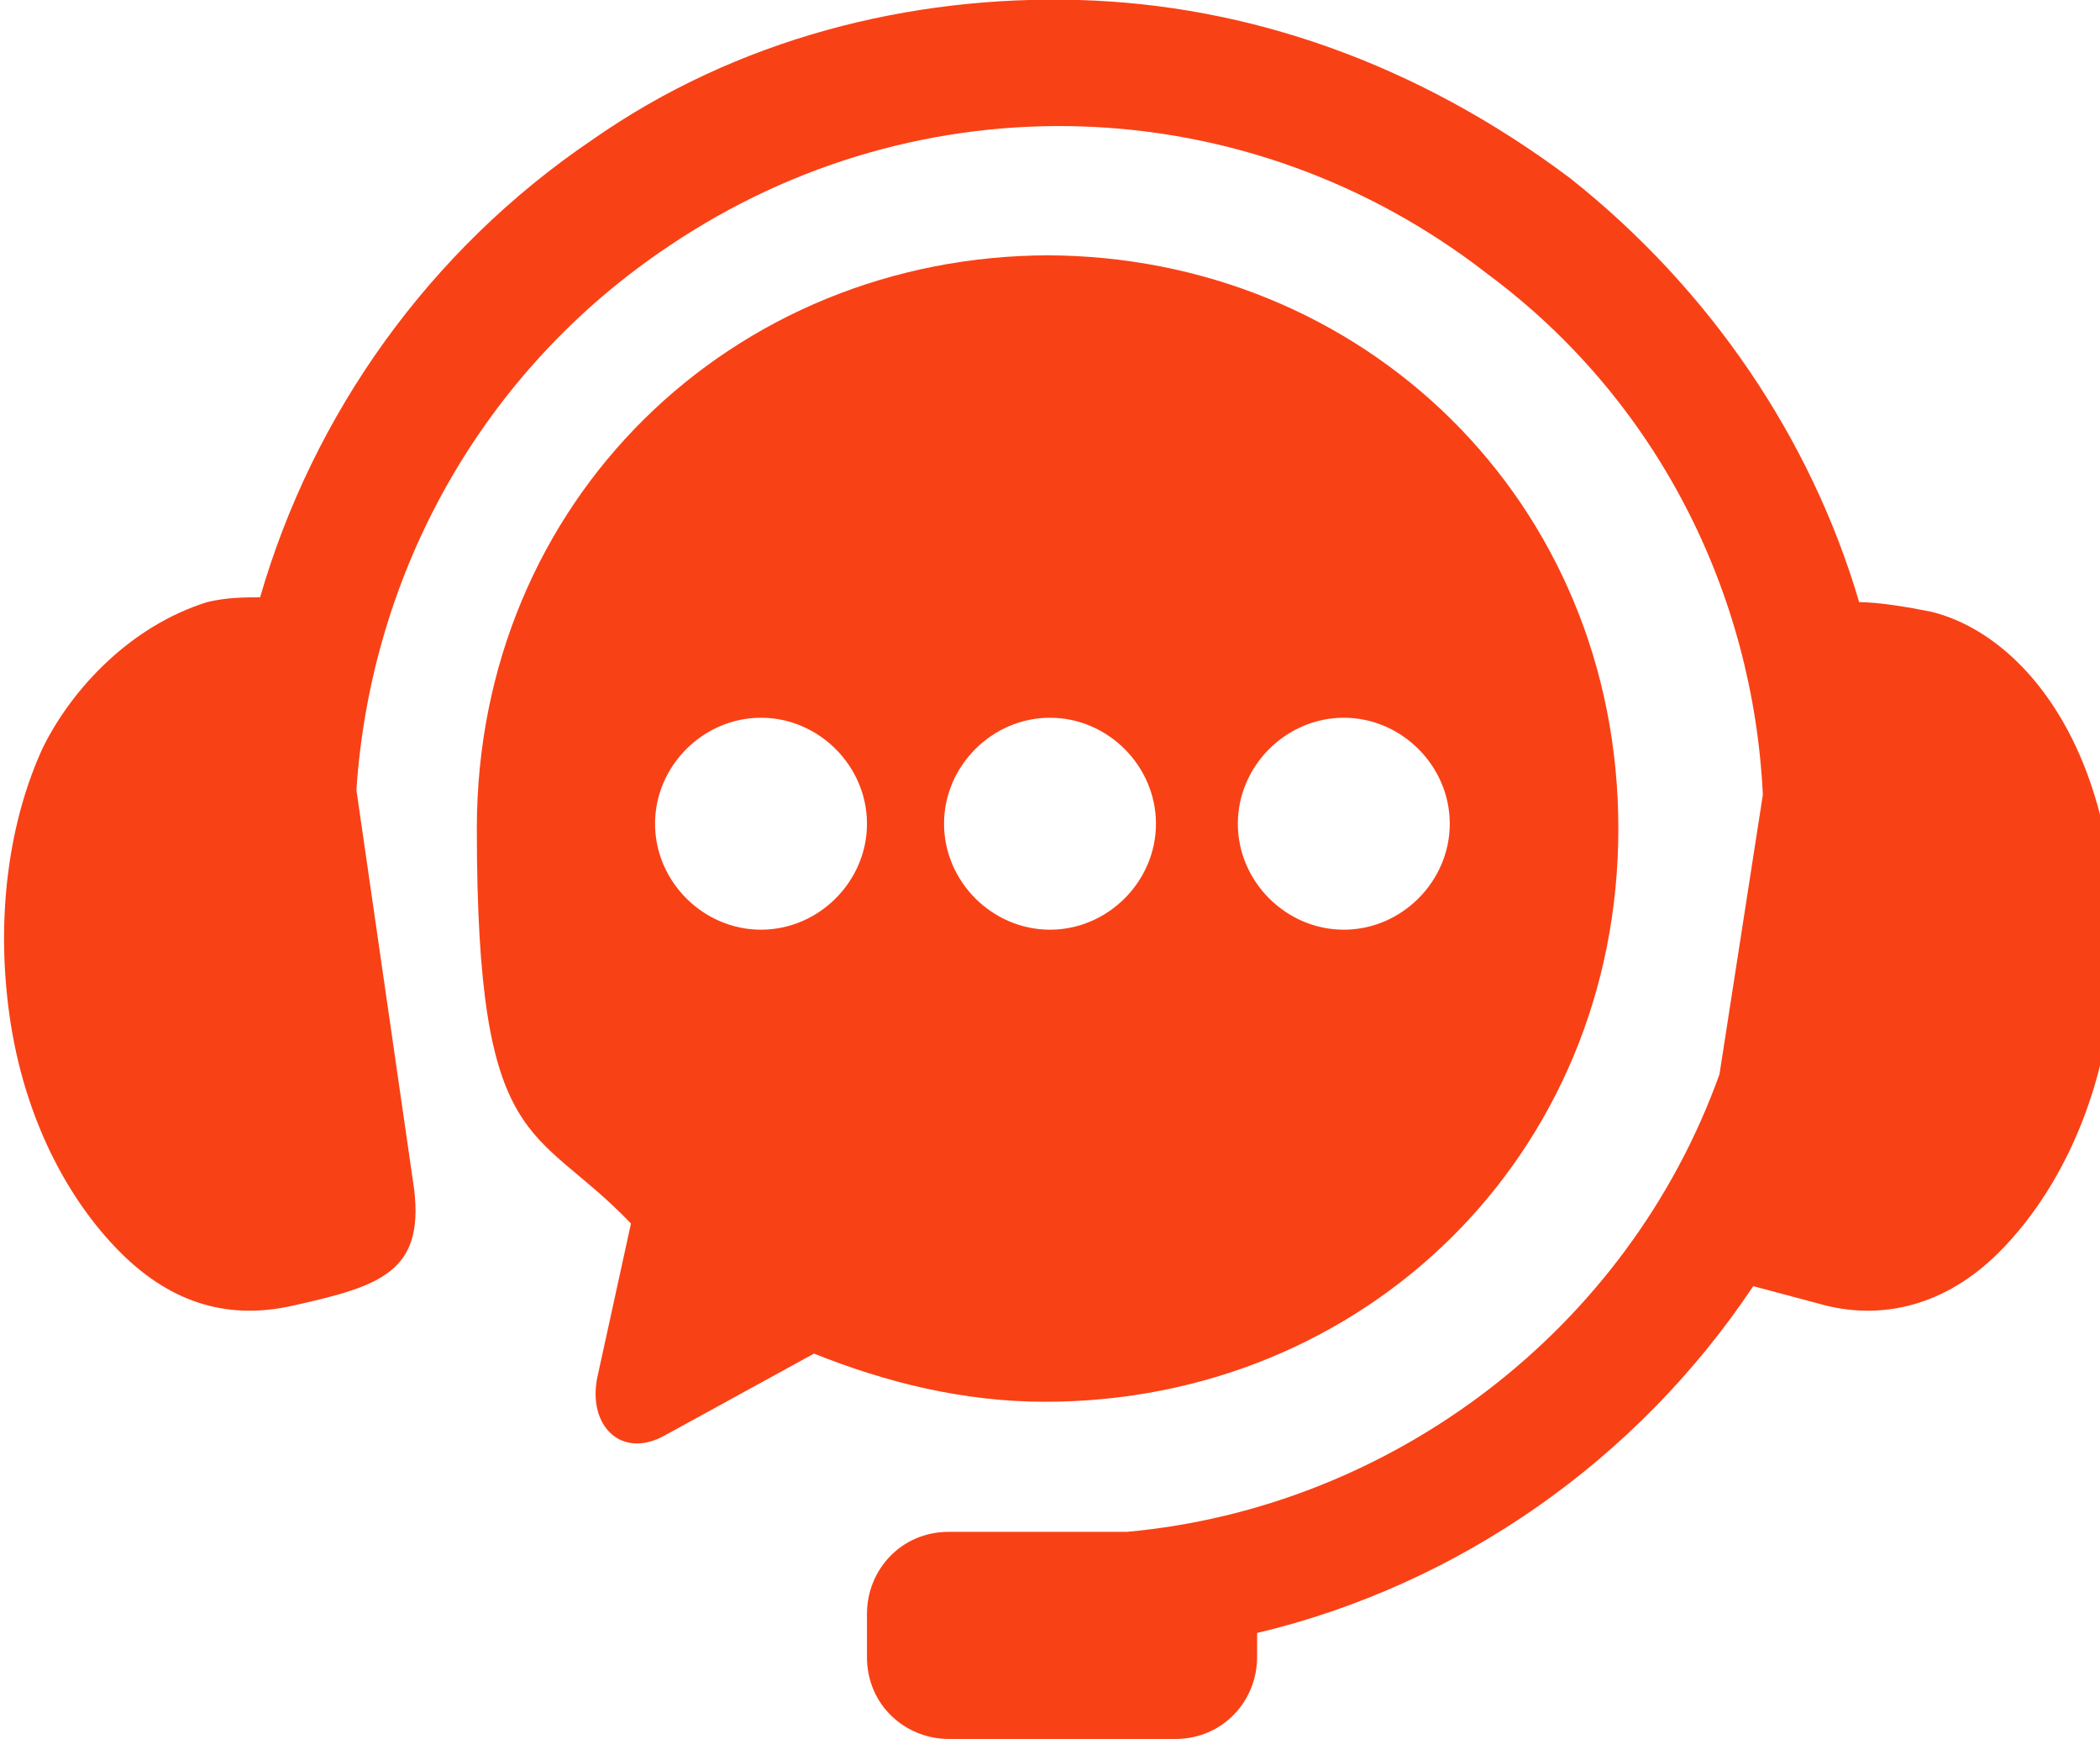 <?xml version="1.0" encoding="UTF-8"?>
<svg id="Layer_1" data-name="Layer 1" xmlns="http://www.w3.org/2000/svg" width="43.6" height="36.1" version="1.1" viewBox="0 0 43.6 36.1">
  <defs>
    <style>
      .cls-1 {
        fill: #f94116;
        fill-rule: evenodd;
        stroke-width: 0px;
      }
    </style>
  </defs>
  <path id="path2" class="cls-1" d="M22.4,0c-3.5-.1-7.1.8-10.1,2.9-3.4,2.3-5.8,5.7-6.9,9.5-.3,0-.7,0-1.1.1-1.6.5-2.8,1.8-3.4,3-.7,1.5-1,3.5-.7,5.6.3,2.1,1.2,3.8,2.3,4.9,1.1,1.1,2.3,1.4,3.6,1.1,1.8-.4,2.7-.7,2.5-2.4l-1.2-8.3c.3-4.5,2.6-8.7,6.5-11.3,5.2-3.5,12-3.3,17,.6,3.5,2.6,5.5,6.6,5.7,10.8l-.9,5.8c-1.9,5.3-6.8,9-12.3,9.5h-3.7c-1,0-1.7.8-1.7,1.7v.9c0,1,.8,1.7,1.7,1.7h4.7c1,0,1.7-.8,1.7-1.7v-.5c4.2-1,7.9-3.6,10.3-7.2l1.5.4c1.2.3,2.5,0,3.6-1.1,1.1-1.1,2-2.8,2.3-4.9.3-2.1,0-4.1-.7-5.6-.7-1.5-1.8-2.5-3-2.8-.5-.1-1.1-.2-1.5-.2-1-3.4-3.1-6.5-6-8.8C29.4,1.3,25.9.1,22.4,0h0Z"/>
  <path id="path4" class="cls-1" d="M27.9,14.9c1.2,0,2.2,1,2.2,2.2,0,1.2-1,2.2-2.2,2.2s-2.2-1-2.2-2.2,1-2.2,2.2-2.2ZM21.8,14.9c1.2,0,2.2,1,2.2,2.2s-1,2.2-2.2,2.2-2.2-1-2.2-2.2,1-2.2,2.2-2.2ZM15.8,14.9c1.2,0,2.2,1,2.2,2.2s-1,2.2-2.2,2.2-2.2-1-2.2-2.2,1-2.2,2.2-2.2ZM21.8,5.3c-6.6,0-11.9,5.1-11.9,11.9s1.2,6.1,3.2,8.2l-.7,3.2c-.2,1,.5,1.7,1.4,1.2l3.1-1.7c1.5.6,3.1,1,4.8,1,6.6,0,11.9-5.1,11.9-11.9s-5.3-11.9-11.9-11.9h0Z"/>
</svg>